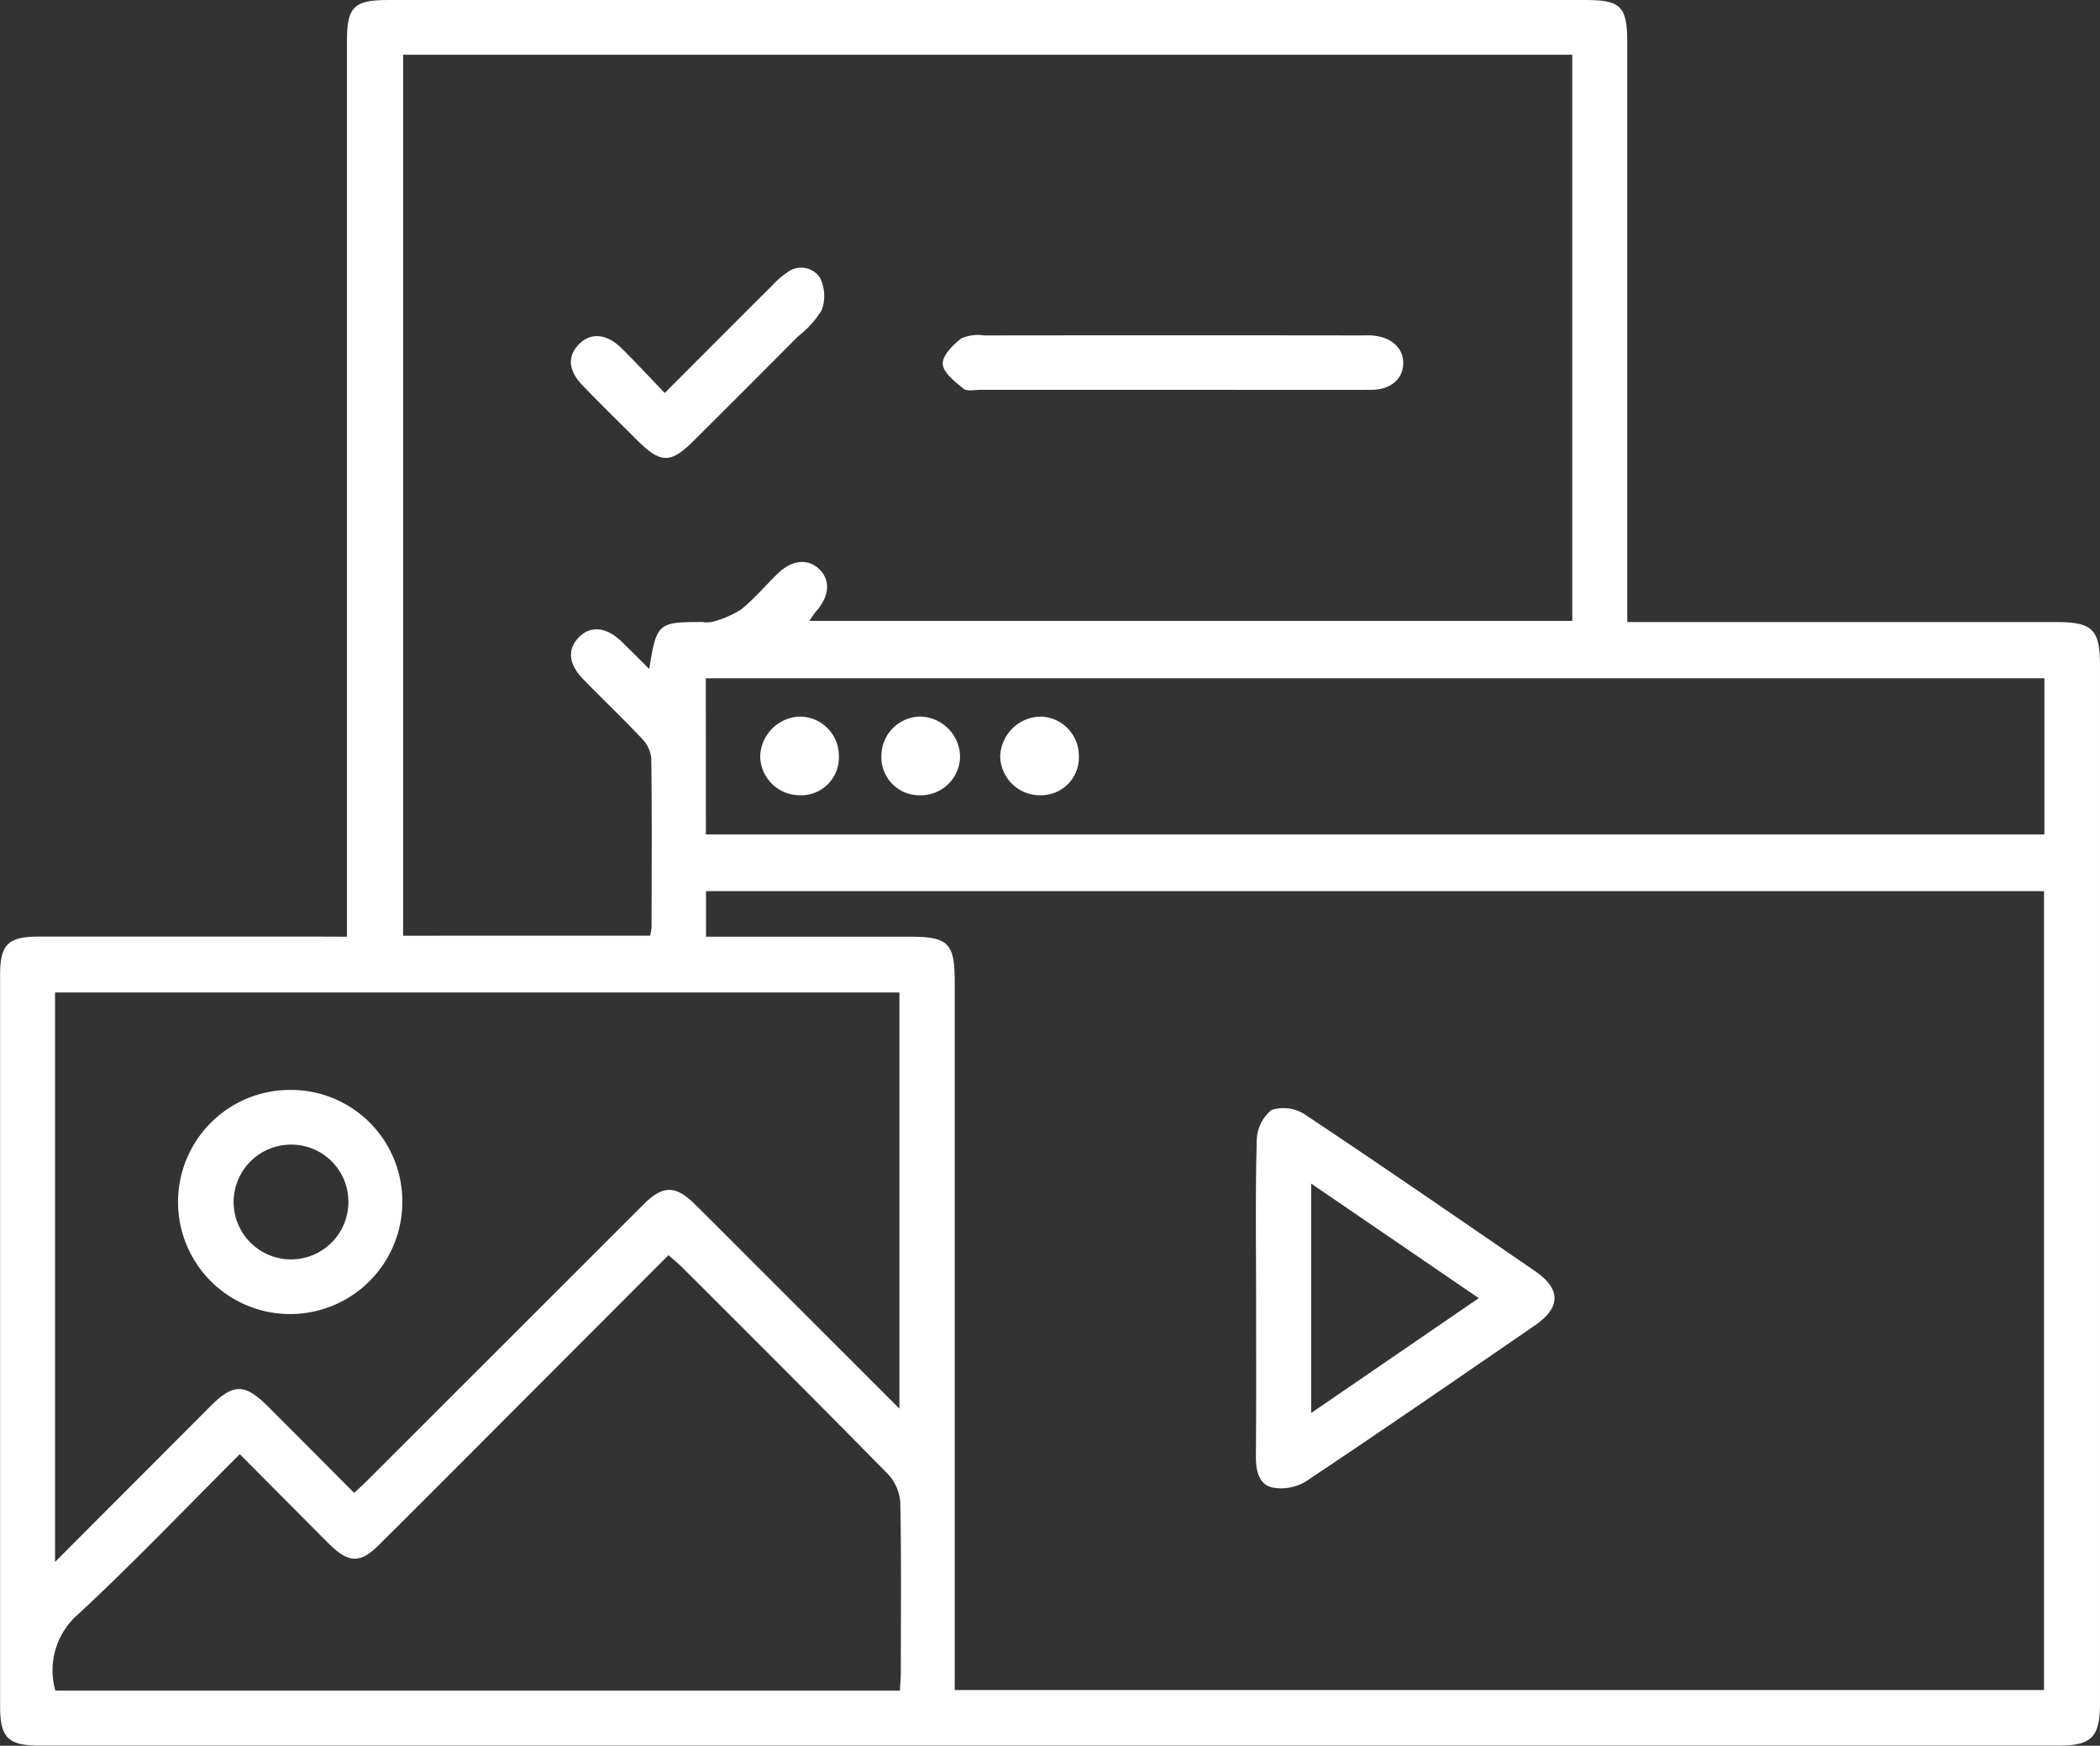 <svg xmlns="http://www.w3.org/2000/svg" width="94.658" height="78.669" viewBox="0 0 94.658 78.669">
  <rect x="0" y="0" width="94.658" height="78.669" fill="#333333" stroke="none"/>
  <g id="Group_57263" data-name="Group 57263" transform="translate(-900.898 -285.942)">
    <path id="Path_265" data-name="Path 265" d="M916.537,328.152v-1.19q0-19.583,0-39.166c0-1.542.31-1.853,1.862-1.853h53.964c1.6,0,1.883.285,1.884,1.929q0,12.406,0,24.811v1.29h19.32c1.65,0,1.989.332,1.989,1.946q0,23.393,0,46.786c0,1.51-.378,1.9-1.866,1.9q-45.5,0-91,0c-1.432,0-1.787-.362-1.787-1.769q0-16.482,0-32.964c0-1.367.357-1.723,1.728-1.724q6.424,0,12.849,0Zm16.185,0h9.168c1.761,0,2.043.284,2.043,2.059q0,15.373,0,30.746V362.1h49.1v-36H932.722Zm-2.522-.046a2.413,2.413,0,0,0,.067-.383c.005-2.54.021-5.081-.012-7.621a1.509,1.509,0,0,0-.439-.893c-.85-.9-1.75-1.759-2.617-2.646-.688-.7-.742-1.38-.181-1.93.51-.5,1.215-.431,1.869.194.411.393.81.8,1.276,1.261.332-2.07.388-2.116,2.4-2.116a1.36,1.36,0,0,0,.44-.007,4.537,4.537,0,0,0,1.291-.552c.6-.476,1.094-1.074,1.644-1.61.644-.628,1.358-.708,1.875-.225s.489,1.2-.1,1.877c-.117.135-.211.291-.336.466h34.392V288.408h-52.7v39.7Zm11.239,21.312V330.666H903.379v25.663c2.422-2.427,4.712-4.725,7.005-7.019,1.033-1.033,1.549-1.03,2.586.006,1.29,1.288,2.577,2.579,3.891,3.9.256-.24.452-.413.636-.6q6.205-6.2,12.409-12.4c.873-.872,1.447-.87,2.322,0,.986.977,1.965,1.962,2.947,2.943Zm-38.044,12.708H941.46c.016-.3.042-.562.043-.82,0-2.54.027-5.081-.023-7.621a2.076,2.076,0,0,0-.536-1.294c-3.083-3.141-6.2-6.246-9.316-9.358-.179-.179-.381-.336-.6-.528-2.553,2.557-5.057,5.065-7.561,7.572-1.837,1.839-3.67,3.682-5.517,5.512-.8.791-1.316.782-2.125.016-.257-.244-.5-.5-.753-.75l-3.366-3.384c-2.47,2.466-4.795,4.905-7.261,7.192A3.342,3.342,0,0,0,903.394,362.126Zm29.32-38.582h60.334v-7.036H932.714Z" transform="translate(0)" fill="#fff"/>
    <path id="Path_266" data-name="Path 266" d="M1060.595,435.344c0-2.363-.036-4.727.029-7.089a1.842,1.842,0,0,1,.659-1.384,1.778,1.778,0,0,1,1.512.2c3.487,2.321,6.937,4.7,10.389,7.07,1.157.8,1.148,1.632-.016,2.431-3.428,2.356-6.853,4.717-10.313,7.025a2.156,2.156,0,0,1-1.532.283c-.643-.155-.742-.809-.737-1.449C1060.606,440.07,1060.595,437.707,1060.595,435.344Zm2.482,5.18,7.556-5.176-7.556-5.163Z" transform="translate(-103.078 -90.908)" fill="#fff"/>
    <path id="Path_267" data-name="Path 267" d="M1031.06,331.014q-4.293,0-8.585,0c-.265,0-.613.08-.777-.055-.38-.311-.908-.717-.93-1.11-.021-.377.461-.859.835-1.151a1.846,1.846,0,0,1,1.026-.135q8.5-.011,16.993,0c.177,0,.355-.01.531.005.832.074,1.365.552,1.372,1.225.008.716-.553,1.219-1.437,1.222C1037.078,331.021,1034.069,331.014,1031.06,331.014Z" transform="translate(-77.376 -27.506)" fill="#fff"/>
    <path id="Path_268" data-name="Path 268" d="M977.718,325.632c1.69-1.691,3.271-3.277,4.857-4.857a3.678,3.678,0,0,1,.667-.575,1.013,1.013,0,0,1,1.486.26,1.858,1.858,0,0,1,.066,1.438,4.3,4.3,0,0,1-1.054,1.172q-2.343,2.354-4.7,4.7c-1.06,1.056-1.5,1.051-2.576-.023-.816-.812-1.639-1.618-2.439-2.446-.659-.682-.7-1.322-.176-1.861s1.247-.5,1.937.188C976.415,324.25,977.016,324.9,977.718,325.632Z" transform="translate(-46.858 -21.981)" fill="#fff"/>
    <path id="Path_269" data-name="Path 269" d="M933.642,429.565a5.055,5.055,0,0,1-5.077,5.035,5.048,5.048,0,1,1,.034-10.1A5.022,5.022,0,0,1,933.642,429.565Zm-5.032-2.6a2.586,2.586,0,1,0,2.6,2.544A2.573,2.573,0,0,0,928.611,426.964Z" transform="translate(-14.609 -89.443)" fill="#fff"/>
    <path id="Path_270" data-name="Path 270" d="M1014.714,380.577a1.711,1.711,0,0,1-1.74-1.8,1.776,1.776,0,0,1,1.733-1.747,1.837,1.837,0,0,1,1.811,1.784A1.766,1.766,0,0,1,1014.714,380.577Z" transform="translate(-72.345 -58.798)" fill="#fff"/>
    <path id="Path_271" data-name="Path 271" d="M1001.1,378.795a1.7,1.7,0,0,1-1.752,1.782,1.784,1.784,0,0,1-1.794-1.778,1.853,1.853,0,0,1,1.745-1.767A1.764,1.764,0,0,1,1001.1,378.795Z" transform="translate(-62.39 -58.798)" fill="#fff"/>
    <path id="Path_272" data-name="Path 272" d="M1031.618,378.79a1.7,1.7,0,0,1-1.679,1.786,1.792,1.792,0,0,1-1.866-1.729,1.855,1.855,0,0,1,1.809-1.816A1.764,1.764,0,0,1,1031.618,378.79Z" transform="translate(-82.091 -58.798)" fill="#fff"/>
  </g>
</svg>
